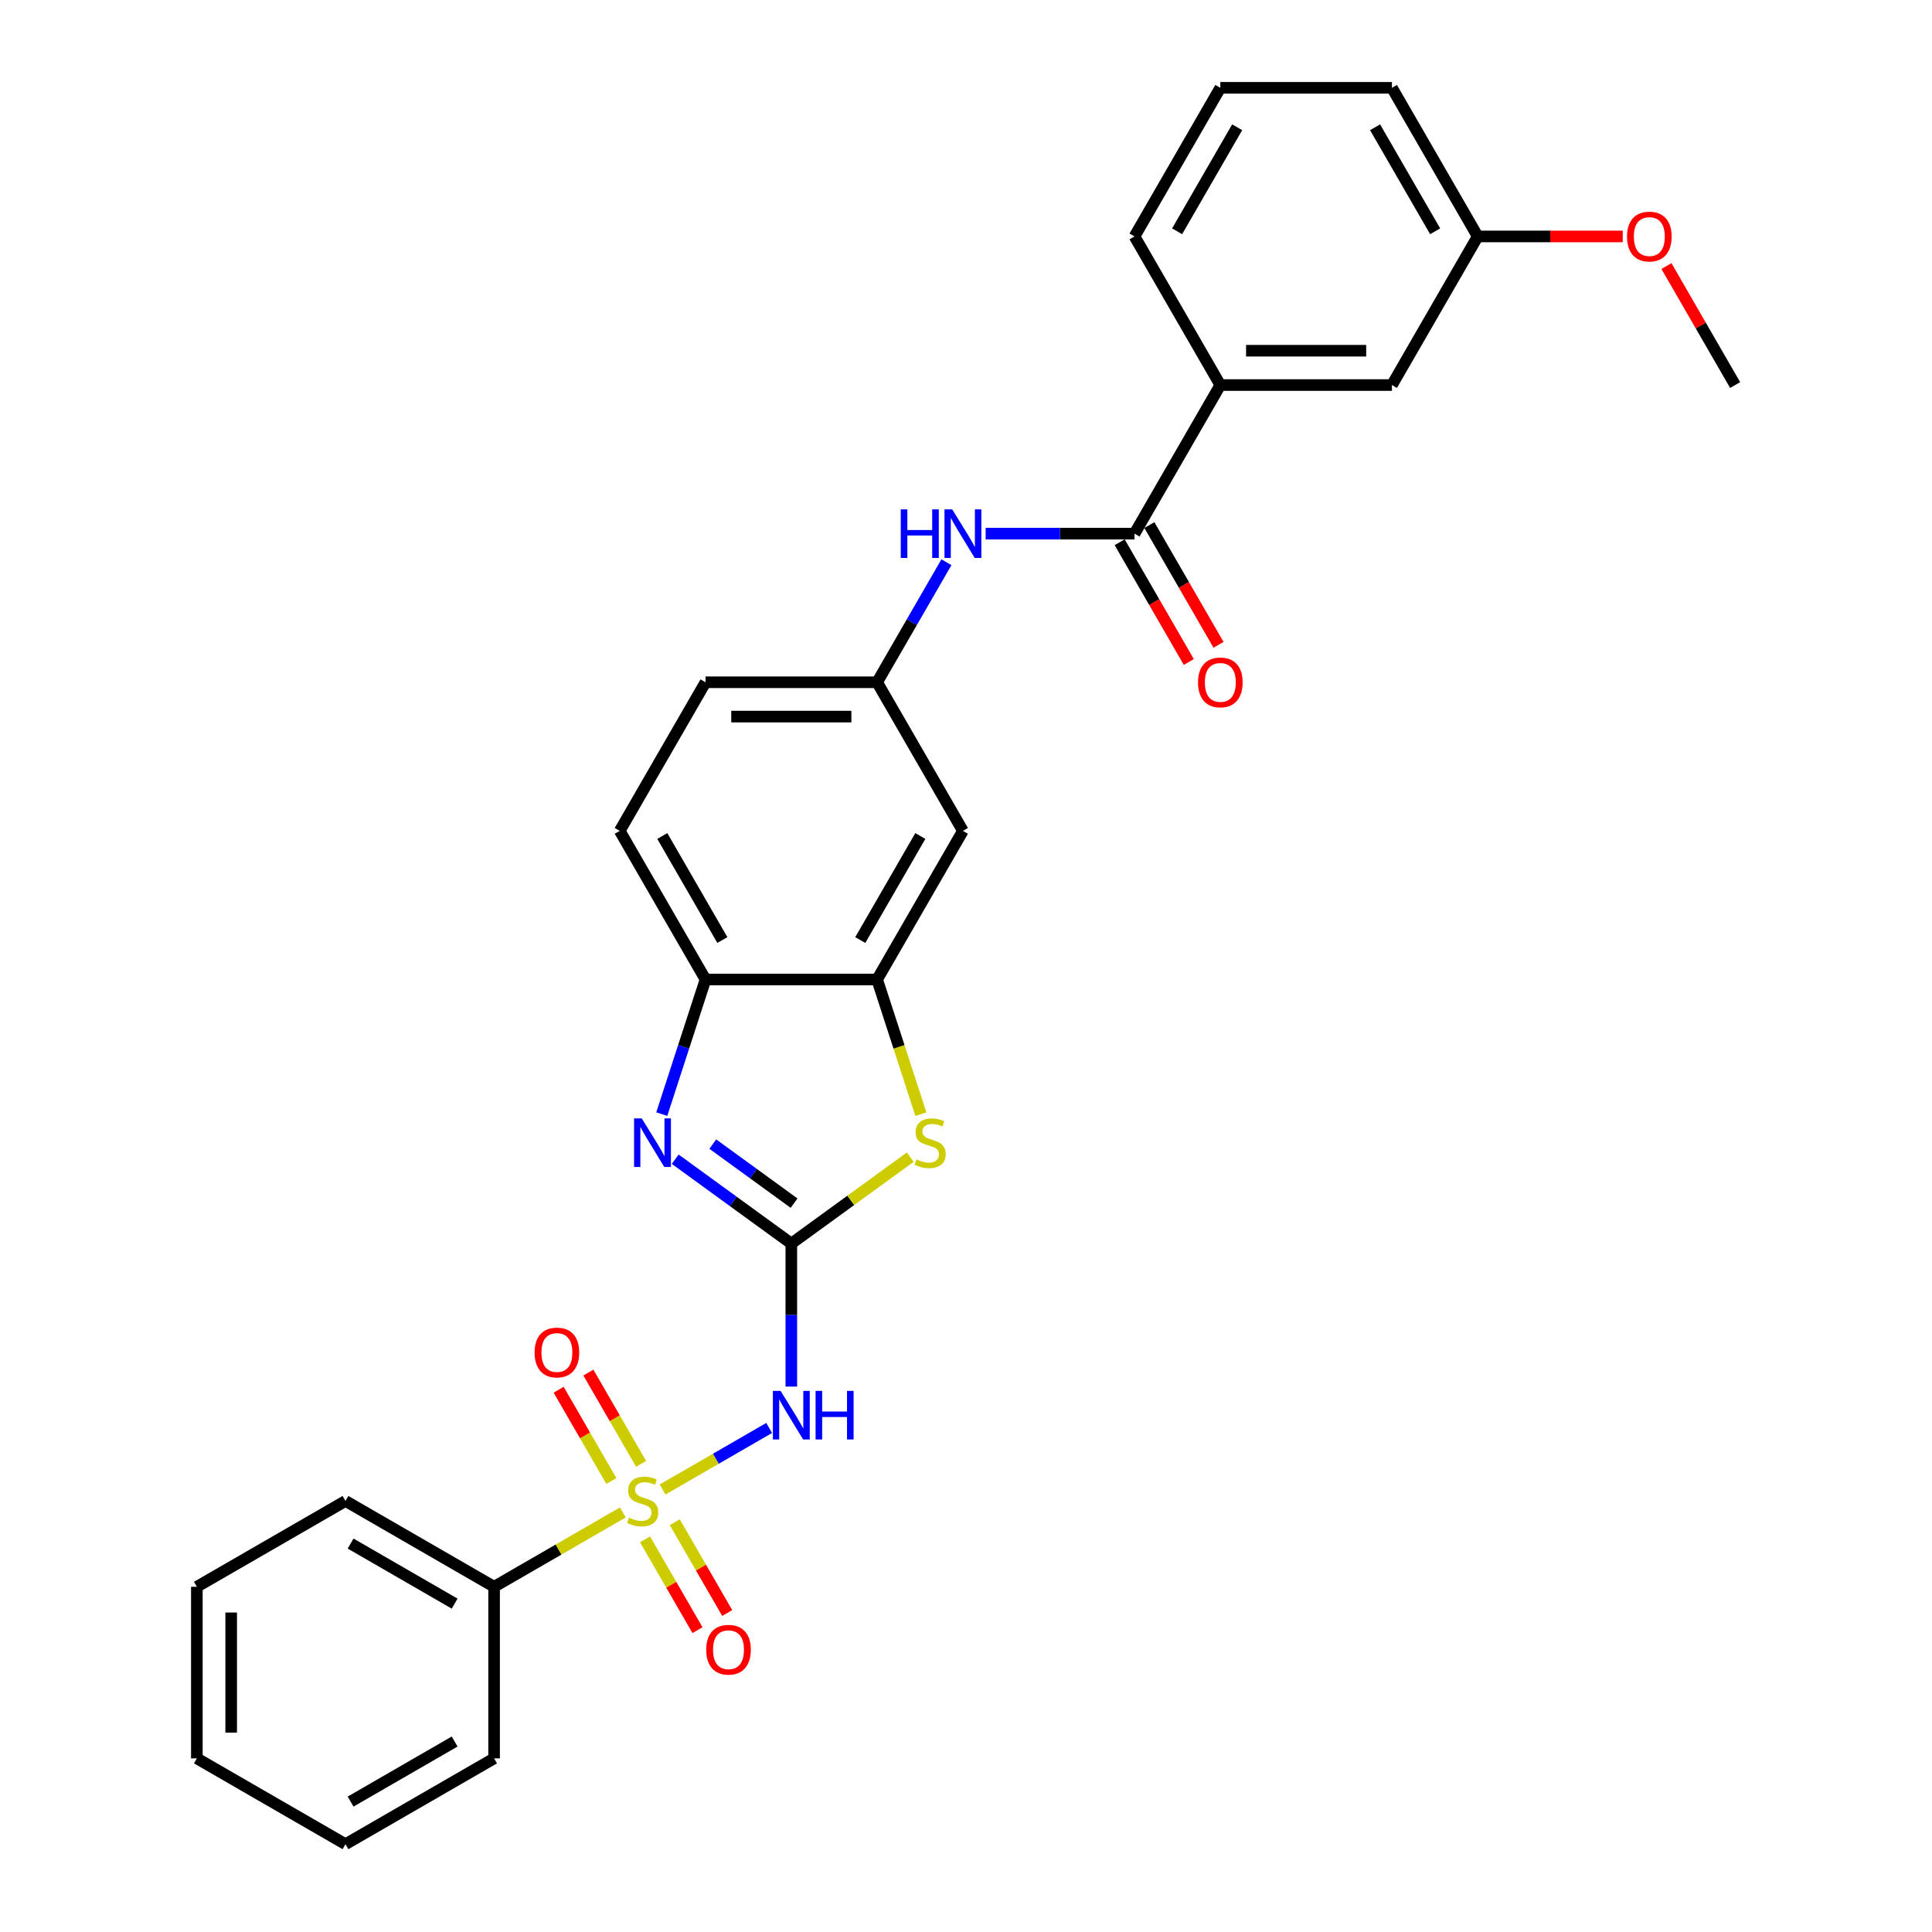 <?xml version='1.0' encoding='iso-8859-1'?>
<svg version='1.1' baseProfile='full'
              xmlns='http://www.w3.org/2000/svg'
                      xmlns:rdkit='http://www.rdkit.org/xml'
                      xmlns:xlink='http://www.w3.org/1999/xlink'
                  xml:space='preserve'
width='1000px' height='1000px' viewBox='0 0 1000 1000'>
<!-- END OF HEADER -->
<rect style='opacity:1.0;fill:#FFFFFF;stroke:none' width='1000' height='1000' x='0' y='0'> </rect>
<path class='bond-1' d='M 342.947,770.963 L 370.534,755.036' style='fill:none;fill-rule:evenodd;stroke:#CCCC00;stroke-width:6px;stroke-linecap:butt;stroke-linejoin:miter;stroke-opacity:1' />
<path class='bond-1' d='M 370.534,755.036 L 398.121,739.109' style='fill:none;fill-rule:evenodd;stroke:#0000FF;stroke-width:6px;stroke-linecap:butt;stroke-linejoin:miter;stroke-opacity:1' />
<path class='bond-9' d='M 331.831,757.699 L 318.19,734.071' style='fill:none;fill-rule:evenodd;stroke:#CCCC00;stroke-width:6px;stroke-linecap:butt;stroke-linejoin:miter;stroke-opacity:1' />
<path class='bond-9' d='M 318.19,734.071 L 304.548,710.443' style='fill:none;fill-rule:evenodd;stroke:#FF0000;stroke-width:6px;stroke-linecap:butt;stroke-linejoin:miter;stroke-opacity:1' />
<path class='bond-9' d='M 316.447,766.581 L 302.805,742.953' style='fill:none;fill-rule:evenodd;stroke:#CCCC00;stroke-width:6px;stroke-linecap:butt;stroke-linejoin:miter;stroke-opacity:1' />
<path class='bond-9' d='M 302.805,742.953 L 289.164,719.325' style='fill:none;fill-rule:evenodd;stroke:#FF0000;stroke-width:6px;stroke-linecap:butt;stroke-linejoin:miter;stroke-opacity:1' />
<path class='bond-10' d='M 333.882,796.78 L 347.447,820.275' style='fill:none;fill-rule:evenodd;stroke:#CCCC00;stroke-width:6px;stroke-linecap:butt;stroke-linejoin:miter;stroke-opacity:1' />
<path class='bond-10' d='M 347.447,820.275 L 361.012,843.771' style='fill:none;fill-rule:evenodd;stroke:#FF0000;stroke-width:6px;stroke-linecap:butt;stroke-linejoin:miter;stroke-opacity:1' />
<path class='bond-10' d='M 349.267,787.898 L 362.832,811.393' style='fill:none;fill-rule:evenodd;stroke:#CCCC00;stroke-width:6px;stroke-linecap:butt;stroke-linejoin:miter;stroke-opacity:1' />
<path class='bond-10' d='M 362.832,811.393 L 376.397,834.888' style='fill:none;fill-rule:evenodd;stroke:#FF0000;stroke-width:6px;stroke-linecap:butt;stroke-linejoin:miter;stroke-opacity:1' />
<path class='bond-12' d='M 322.376,782.84 L 289.058,802.076' style='fill:none;fill-rule:evenodd;stroke:#CCCC00;stroke-width:6px;stroke-linecap:butt;stroke-linejoin:miter;stroke-opacity:1' />
<path class='bond-12' d='M 289.058,802.076 L 255.74,821.313' style='fill:none;fill-rule:evenodd;stroke:#000000;stroke-width:6px;stroke-linecap:butt;stroke-linejoin:miter;stroke-opacity:1' />
<path class='bond-0' d='M 409.584,643.669 L 409.584,680.681' style='fill:none;fill-rule:evenodd;stroke:#000000;stroke-width:6px;stroke-linecap:butt;stroke-linejoin:miter;stroke-opacity:1' />
<path class='bond-0' d='M 409.584,680.681 L 409.584,717.693' style='fill:none;fill-rule:evenodd;stroke:#0000FF;stroke-width:6px;stroke-linecap:butt;stroke-linejoin:miter;stroke-opacity:1' />
<path class='bond-2' d='M 409.584,643.669 L 379.535,621.837' style='fill:none;fill-rule:evenodd;stroke:#000000;stroke-width:6px;stroke-linecap:butt;stroke-linejoin:miter;stroke-opacity:1' />
<path class='bond-2' d='M 379.535,621.837 L 349.486,600.005' style='fill:none;fill-rule:evenodd;stroke:#0000FF;stroke-width:6px;stroke-linecap:butt;stroke-linejoin:miter;stroke-opacity:1' />
<path class='bond-2' d='M 411.011,622.748 L 389.976,607.465' style='fill:none;fill-rule:evenodd;stroke:#000000;stroke-width:6px;stroke-linecap:butt;stroke-linejoin:miter;stroke-opacity:1' />
<path class='bond-2' d='M 389.976,607.465 L 368.942,592.183' style='fill:none;fill-rule:evenodd;stroke:#0000FF;stroke-width:6px;stroke-linecap:butt;stroke-linejoin:miter;stroke-opacity:1' />
<path class='bond-3' d='M 409.584,643.669 L 440.37,621.301' style='fill:none;fill-rule:evenodd;stroke:#000000;stroke-width:6px;stroke-linecap:butt;stroke-linejoin:miter;stroke-opacity:1' />
<path class='bond-3' d='M 440.37,621.301 L 471.157,598.934' style='fill:none;fill-rule:evenodd;stroke:#CCCC00;stroke-width:6px;stroke-linecap:butt;stroke-linejoin:miter;stroke-opacity:1' />
<path class='bond-6' d='M 342.534,576.663 L 353.853,541.825' style='fill:none;fill-rule:evenodd;stroke:#0000FF;stroke-width:6px;stroke-linecap:butt;stroke-linejoin:miter;stroke-opacity:1' />
<path class='bond-6' d='M 353.853,541.825 L 365.173,506.986' style='fill:none;fill-rule:evenodd;stroke:#000000;stroke-width:6px;stroke-linecap:butt;stroke-linejoin:miter;stroke-opacity:1' />
<path class='bond-4' d='M 476.646,576.699 L 465.32,541.843' style='fill:none;fill-rule:evenodd;stroke:#CCCC00;stroke-width:6px;stroke-linecap:butt;stroke-linejoin:miter;stroke-opacity:1' />
<path class='bond-4' d='M 465.32,541.843 L 453.995,506.986' style='fill:none;fill-rule:evenodd;stroke:#000000;stroke-width:6px;stroke-linecap:butt;stroke-linejoin:miter;stroke-opacity:1' />
<path class='bond-8' d='M 453.995,506.986 L 498.406,430.064' style='fill:none;fill-rule:evenodd;stroke:#000000;stroke-width:6px;stroke-linecap:butt;stroke-linejoin:miter;stroke-opacity:1' />
<path class='bond-8' d='M 445.272,486.566 L 476.36,432.72' style='fill:none;fill-rule:evenodd;stroke:#000000;stroke-width:6px;stroke-linecap:butt;stroke-linejoin:miter;stroke-opacity:1' />
<path class='bond-30' d='M 453.995,506.986 L 365.173,506.986' style='fill:none;fill-rule:evenodd;stroke:#000000;stroke-width:6px;stroke-linecap:butt;stroke-linejoin:miter;stroke-opacity:1' />
<path class='bond-5' d='M 587.228,276.22 L 548.697,276.22' style='fill:none;fill-rule:evenodd;stroke:#000000;stroke-width:6px;stroke-linecap:butt;stroke-linejoin:miter;stroke-opacity:1' />
<path class='bond-5' d='M 548.697,276.22 L 510.166,276.22' style='fill:none;fill-rule:evenodd;stroke:#0000FF;stroke-width:6px;stroke-linecap:butt;stroke-linejoin:miter;stroke-opacity:1' />
<path class='bond-11' d='M 587.228,276.22 L 631.638,199.298' style='fill:none;fill-rule:evenodd;stroke:#000000;stroke-width:6px;stroke-linecap:butt;stroke-linejoin:miter;stroke-opacity:1' />
<path class='bond-14' d='M 579.535,280.662 L 597.428,311.653' style='fill:none;fill-rule:evenodd;stroke:#000000;stroke-width:6px;stroke-linecap:butt;stroke-linejoin:miter;stroke-opacity:1' />
<path class='bond-14' d='M 597.428,311.653 L 615.321,342.644' style='fill:none;fill-rule:evenodd;stroke:#FF0000;stroke-width:6px;stroke-linecap:butt;stroke-linejoin:miter;stroke-opacity:1' />
<path class='bond-14' d='M 594.92,271.779 L 612.812,302.77' style='fill:none;fill-rule:evenodd;stroke:#000000;stroke-width:6px;stroke-linecap:butt;stroke-linejoin:miter;stroke-opacity:1' />
<path class='bond-14' d='M 612.812,302.77 L 630.705,333.761' style='fill:none;fill-rule:evenodd;stroke:#FF0000;stroke-width:6px;stroke-linecap:butt;stroke-linejoin:miter;stroke-opacity:1' />
<path class='bond-16' d='M 365.173,506.986 L 320.762,430.064' style='fill:none;fill-rule:evenodd;stroke:#000000;stroke-width:6px;stroke-linecap:butt;stroke-linejoin:miter;stroke-opacity:1' />
<path class='bond-16' d='M 373.896,486.566 L 342.808,432.72' style='fill:none;fill-rule:evenodd;stroke:#000000;stroke-width:6px;stroke-linecap:butt;stroke-linejoin:miter;stroke-opacity:1' />
<path class='bond-7' d='M 489.862,291.018 L 471.929,322.08' style='fill:none;fill-rule:evenodd;stroke:#0000FF;stroke-width:6px;stroke-linecap:butt;stroke-linejoin:miter;stroke-opacity:1' />
<path class='bond-7' d='M 471.929,322.08 L 453.995,353.142' style='fill:none;fill-rule:evenodd;stroke:#000000;stroke-width:6px;stroke-linecap:butt;stroke-linejoin:miter;stroke-opacity:1' />
<path class='bond-13' d='M 498.406,430.064 L 453.995,353.142' style='fill:none;fill-rule:evenodd;stroke:#000000;stroke-width:6px;stroke-linecap:butt;stroke-linejoin:miter;stroke-opacity:1' />
<path class='bond-15' d='M 631.638,199.298 L 720.46,199.298' style='fill:none;fill-rule:evenodd;stroke:#000000;stroke-width:6px;stroke-linecap:butt;stroke-linejoin:miter;stroke-opacity:1' />
<path class='bond-15' d='M 644.962,181.534 L 707.137,181.534' style='fill:none;fill-rule:evenodd;stroke:#000000;stroke-width:6px;stroke-linecap:butt;stroke-linejoin:miter;stroke-opacity:1' />
<path class='bond-20' d='M 631.638,199.298 L 587.228,122.377' style='fill:none;fill-rule:evenodd;stroke:#000000;stroke-width:6px;stroke-linecap:butt;stroke-linejoin:miter;stroke-opacity:1' />
<path class='bond-22' d='M 255.74,821.313 L 178.818,776.902' style='fill:none;fill-rule:evenodd;stroke:#000000;stroke-width:6px;stroke-linecap:butt;stroke-linejoin:miter;stroke-opacity:1' />
<path class='bond-22' d='M 235.319,830.035 L 181.474,798.948' style='fill:none;fill-rule:evenodd;stroke:#000000;stroke-width:6px;stroke-linecap:butt;stroke-linejoin:miter;stroke-opacity:1' />
<path class='bond-23' d='M 255.74,821.313 L 255.74,910.135' style='fill:none;fill-rule:evenodd;stroke:#000000;stroke-width:6px;stroke-linecap:butt;stroke-linejoin:miter;stroke-opacity:1' />
<path class='bond-31' d='M 453.995,353.142 L 365.173,353.142' style='fill:none;fill-rule:evenodd;stroke:#000000;stroke-width:6px;stroke-linecap:butt;stroke-linejoin:miter;stroke-opacity:1' />
<path class='bond-31' d='M 440.672,370.907 L 378.496,370.907' style='fill:none;fill-rule:evenodd;stroke:#000000;stroke-width:6px;stroke-linecap:butt;stroke-linejoin:miter;stroke-opacity:1' />
<path class='bond-18' d='M 720.46,199.298 L 764.871,122.377' style='fill:none;fill-rule:evenodd;stroke:#000000;stroke-width:6px;stroke-linecap:butt;stroke-linejoin:miter;stroke-opacity:1' />
<path class='bond-17' d='M 320.762,430.064 L 365.173,353.142' style='fill:none;fill-rule:evenodd;stroke:#000000;stroke-width:6px;stroke-linecap:butt;stroke-linejoin:miter;stroke-opacity:1' />
<path class='bond-19' d='M 764.871,122.377 L 802.398,122.377' style='fill:none;fill-rule:evenodd;stroke:#000000;stroke-width:6px;stroke-linecap:butt;stroke-linejoin:miter;stroke-opacity:1' />
<path class='bond-19' d='M 802.398,122.377 L 839.926,122.377' style='fill:none;fill-rule:evenodd;stroke:#FF0000;stroke-width:6px;stroke-linecap:butt;stroke-linejoin:miter;stroke-opacity:1' />
<path class='bond-32' d='M 764.871,122.377 L 720.46,45.455' style='fill:none;fill-rule:evenodd;stroke:#000000;stroke-width:6px;stroke-linecap:butt;stroke-linejoin:miter;stroke-opacity:1' />
<path class='bond-32' d='M 742.825,119.72 L 711.738,65.875' style='fill:none;fill-rule:evenodd;stroke:#000000;stroke-width:6px;stroke-linecap:butt;stroke-linejoin:miter;stroke-opacity:1' />
<path class='bond-25' d='M 862.544,137.707 L 880.324,168.503' style='fill:none;fill-rule:evenodd;stroke:#FF0000;stroke-width:6px;stroke-linecap:butt;stroke-linejoin:miter;stroke-opacity:1' />
<path class='bond-25' d='M 880.324,168.503 L 898.104,199.298' style='fill:none;fill-rule:evenodd;stroke:#000000;stroke-width:6px;stroke-linecap:butt;stroke-linejoin:miter;stroke-opacity:1' />
<path class='bond-21' d='M 587.228,122.377 L 631.638,45.455' style='fill:none;fill-rule:evenodd;stroke:#000000;stroke-width:6px;stroke-linecap:butt;stroke-linejoin:miter;stroke-opacity:1' />
<path class='bond-21' d='M 609.274,119.72 L 640.361,65.875' style='fill:none;fill-rule:evenodd;stroke:#000000;stroke-width:6px;stroke-linecap:butt;stroke-linejoin:miter;stroke-opacity:1' />
<path class='bond-24' d='M 631.638,45.455 L 720.46,45.455' style='fill:none;fill-rule:evenodd;stroke:#000000;stroke-width:6px;stroke-linecap:butt;stroke-linejoin:miter;stroke-opacity:1' />
<path class='bond-27' d='M 178.818,776.902 L 101.896,821.313' style='fill:none;fill-rule:evenodd;stroke:#000000;stroke-width:6px;stroke-linecap:butt;stroke-linejoin:miter;stroke-opacity:1' />
<path class='bond-26' d='M 255.74,910.135 L 178.818,954.545' style='fill:none;fill-rule:evenodd;stroke:#000000;stroke-width:6px;stroke-linecap:butt;stroke-linejoin:miter;stroke-opacity:1' />
<path class='bond-26' d='M 235.319,901.412 L 181.474,932.499' style='fill:none;fill-rule:evenodd;stroke:#000000;stroke-width:6px;stroke-linecap:butt;stroke-linejoin:miter;stroke-opacity:1' />
<path class='bond-28' d='M 178.818,954.545 L 101.896,910.135' style='fill:none;fill-rule:evenodd;stroke:#000000;stroke-width:6px;stroke-linecap:butt;stroke-linejoin:miter;stroke-opacity:1' />
<path class='bond-29' d='M 101.896,821.313 L 101.896,910.135' style='fill:none;fill-rule:evenodd;stroke:#000000;stroke-width:6px;stroke-linecap:butt;stroke-linejoin:miter;stroke-opacity:1' />
<path class='bond-29' d='M 119.66,834.636 L 119.66,896.811' style='fill:none;fill-rule:evenodd;stroke:#000000;stroke-width:6px;stroke-linecap:butt;stroke-linejoin:miter;stroke-opacity:1' />
<path  class='atom-0' d='M 325.556 785.535
Q 325.84 785.642, 327.013 786.139
Q 328.185 786.637, 329.464 786.956
Q 330.779 787.241, 332.058 787.241
Q 334.438 787.241, 335.824 786.104
Q 337.21 784.931, 337.21 782.906
Q 337.21 781.521, 336.499 780.668
Q 335.824 779.815, 334.758 779.353
Q 333.692 778.891, 331.916 778.358
Q 329.678 777.683, 328.327 777.044
Q 327.013 776.404, 326.054 775.054
Q 325.13 773.704, 325.13 771.43
Q 325.13 768.268, 327.262 766.314
Q 329.429 764.36, 333.692 764.36
Q 336.606 764.36, 339.91 765.746
L 339.093 768.481
Q 336.073 767.238, 333.799 767.238
Q 331.347 767.238, 329.997 768.268
Q 328.647 769.263, 328.683 771.004
Q 328.683 772.354, 329.358 773.171
Q 330.068 773.988, 331.063 774.45
Q 332.093 774.912, 333.799 775.445
Q 336.073 776.156, 337.423 776.866
Q 338.773 777.577, 339.732 779.034
Q 340.727 780.455, 340.727 782.906
Q 340.727 786.388, 338.382 788.271
Q 336.073 790.118, 332.2 790.118
Q 329.962 790.118, 328.256 789.621
Q 326.587 789.159, 324.597 788.342
L 325.556 785.535
' fill='#CCCC00'/>
<path  class='atom-2' d='M 404.024 719.914
L 412.266 733.237
Q 413.083 734.552, 414.398 736.932
Q 415.713 739.312, 415.784 739.455
L 415.784 719.914
L 419.123 719.914
L 419.123 745.068
L 415.677 745.068
L 406.83 730.501
Q 405.8 728.796, 404.699 726.842
Q 403.633 724.888, 403.313 724.284
L 403.313 745.068
L 400.044 745.068
L 400.044 719.914
L 404.024 719.914
' fill='#0000FF'/>
<path  class='atom-2' d='M 422.143 719.914
L 425.554 719.914
L 425.554 730.608
L 438.415 730.608
L 438.415 719.914
L 441.826 719.914
L 441.826 745.068
L 438.415 745.068
L 438.415 733.45
L 425.554 733.45
L 425.554 745.068
L 422.143 745.068
L 422.143 719.914
' fill='#0000FF'/>
<path  class='atom-3' d='M 332.165 578.884
L 340.408 592.207
Q 341.225 593.522, 342.54 595.902
Q 343.854 598.282, 343.925 598.425
L 343.925 578.884
L 347.265 578.884
L 347.265 604.038
L 343.819 604.038
L 334.972 589.471
Q 333.942 587.766, 332.84 585.812
Q 331.774 583.858, 331.455 583.254
L 331.455 604.038
L 328.186 604.038
L 328.186 578.884
L 332.165 578.884
' fill='#0000FF'/>
<path  class='atom-4' d='M 474.337 600.094
Q 474.621 600.201, 475.793 600.698
Q 476.966 601.196, 478.245 601.516
Q 479.559 601.8, 480.838 601.8
Q 483.219 601.8, 484.604 600.663
Q 485.99 599.49, 485.99 597.465
Q 485.99 596.08, 485.279 595.227
Q 484.604 594.374, 483.538 593.912
Q 482.473 593.45, 480.696 592.918
Q 478.458 592.243, 477.108 591.603
Q 475.793 590.963, 474.834 589.613
Q 473.91 588.263, 473.91 585.989
Q 473.91 582.827, 476.042 580.873
Q 478.209 578.919, 482.473 578.919
Q 485.386 578.919, 488.69 580.305
L 487.873 583.041
Q 484.853 581.797, 482.579 581.797
Q 480.128 581.797, 478.778 582.827
Q 477.428 583.822, 477.463 585.563
Q 477.463 586.913, 478.138 587.73
Q 478.849 588.548, 479.843 589.009
Q 480.874 589.471, 482.579 590.004
Q 484.853 590.715, 486.203 591.425
Q 487.553 592.136, 488.512 593.593
Q 489.507 595.014, 489.507 597.465
Q 489.507 600.947, 487.162 602.83
Q 484.853 604.678, 480.98 604.678
Q 478.742 604.678, 477.037 604.18
Q 475.367 603.718, 473.377 602.901
L 474.337 600.094
' fill='#CCCC00'/>
<path  class='atom-8' d='M 466.234 263.643
L 469.645 263.643
L 469.645 274.337
L 482.507 274.337
L 482.507 263.643
L 485.917 263.643
L 485.917 288.798
L 482.507 288.798
L 482.507 277.18
L 469.645 277.18
L 469.645 288.798
L 466.234 288.798
L 466.234 263.643
' fill='#0000FF'/>
<path  class='atom-8' d='M 492.845 263.643
L 501.088 276.967
Q 501.905 278.281, 503.22 280.662
Q 504.534 283.042, 504.605 283.184
L 504.605 263.643
L 507.945 263.643
L 507.945 288.798
L 504.499 288.798
L 495.652 274.231
Q 494.622 272.525, 493.521 270.571
Q 492.455 268.617, 492.135 268.013
L 492.135 288.798
L 488.866 288.798
L 488.866 263.643
L 492.845 263.643
' fill='#0000FF'/>
<path  class='atom-10' d='M 276.704 700.051
Q 276.704 694.011, 279.689 690.636
Q 282.673 687.261, 288.251 687.261
Q 293.829 687.261, 296.813 690.636
Q 299.798 694.011, 299.798 700.051
Q 299.798 706.162, 296.778 709.644
Q 293.758 713.09, 288.251 713.09
Q 282.709 713.09, 279.689 709.644
Q 276.704 706.197, 276.704 700.051
M 288.251 710.248
Q 292.088 710.248, 294.149 707.69
Q 296.245 705.096, 296.245 700.051
Q 296.245 695.112, 294.149 692.625
Q 292.088 690.103, 288.251 690.103
Q 284.414 690.103, 282.318 692.59
Q 280.257 695.077, 280.257 700.051
Q 280.257 705.132, 282.318 707.69
Q 284.414 710.248, 288.251 710.248
' fill='#FF0000'/>
<path  class='atom-11' d='M 365.526 853.895
Q 365.526 847.855, 368.51 844.48
Q 371.495 841.104, 377.073 841.104
Q 382.651 841.104, 385.635 844.48
Q 388.62 847.855, 388.62 853.895
Q 388.62 860.006, 385.6 863.488
Q 382.58 866.934, 377.073 866.934
Q 371.53 866.934, 368.51 863.488
Q 365.526 860.041, 365.526 853.895
M 377.073 864.092
Q 380.91 864.092, 382.971 861.533
Q 385.067 858.94, 385.067 853.895
Q 385.067 848.956, 382.971 846.469
Q 380.91 843.947, 377.073 843.947
Q 373.236 843.947, 371.14 846.434
Q 369.079 848.921, 369.079 853.895
Q 369.079 858.975, 371.14 861.533
Q 373.236 864.092, 377.073 864.092
' fill='#FF0000'/>
<path  class='atom-15' d='M 620.092 353.213
Q 620.092 347.174, 623.076 343.798
Q 626.06 340.423, 631.638 340.423
Q 637.216 340.423, 640.201 343.798
Q 643.185 347.174, 643.185 353.213
Q 643.185 359.324, 640.165 362.806
Q 637.145 366.252, 631.638 366.252
Q 626.096 366.252, 623.076 362.806
Q 620.092 359.36, 620.092 353.213
M 631.638 363.41
Q 635.476 363.41, 637.536 360.852
Q 639.632 358.259, 639.632 353.213
Q 639.632 348.275, 637.536 345.788
Q 635.476 343.265, 631.638 343.265
Q 627.801 343.265, 625.705 345.752
Q 623.644 348.239, 623.644 353.213
Q 623.644 358.294, 625.705 360.852
Q 627.801 363.41, 631.638 363.41
' fill='#FF0000'/>
<path  class='atom-20' d='M 842.146 122.448
Q 842.146 116.408, 845.131 113.032
Q 848.115 109.657, 853.693 109.657
Q 859.271 109.657, 862.255 113.032
Q 865.24 116.408, 865.24 122.448
Q 865.24 128.559, 862.22 132.04
Q 859.2 135.487, 853.693 135.487
Q 848.151 135.487, 845.131 132.04
Q 842.146 128.594, 842.146 122.448
M 853.693 132.644
Q 857.53 132.644, 859.591 130.086
Q 861.687 127.493, 861.687 122.448
Q 861.687 117.509, 859.591 115.022
Q 857.53 112.5, 853.693 112.5
Q 849.856 112.5, 847.76 114.987
Q 845.699 117.474, 845.699 122.448
Q 845.699 127.528, 847.76 130.086
Q 849.856 132.644, 853.693 132.644
' fill='#FF0000'/>
</svg>
